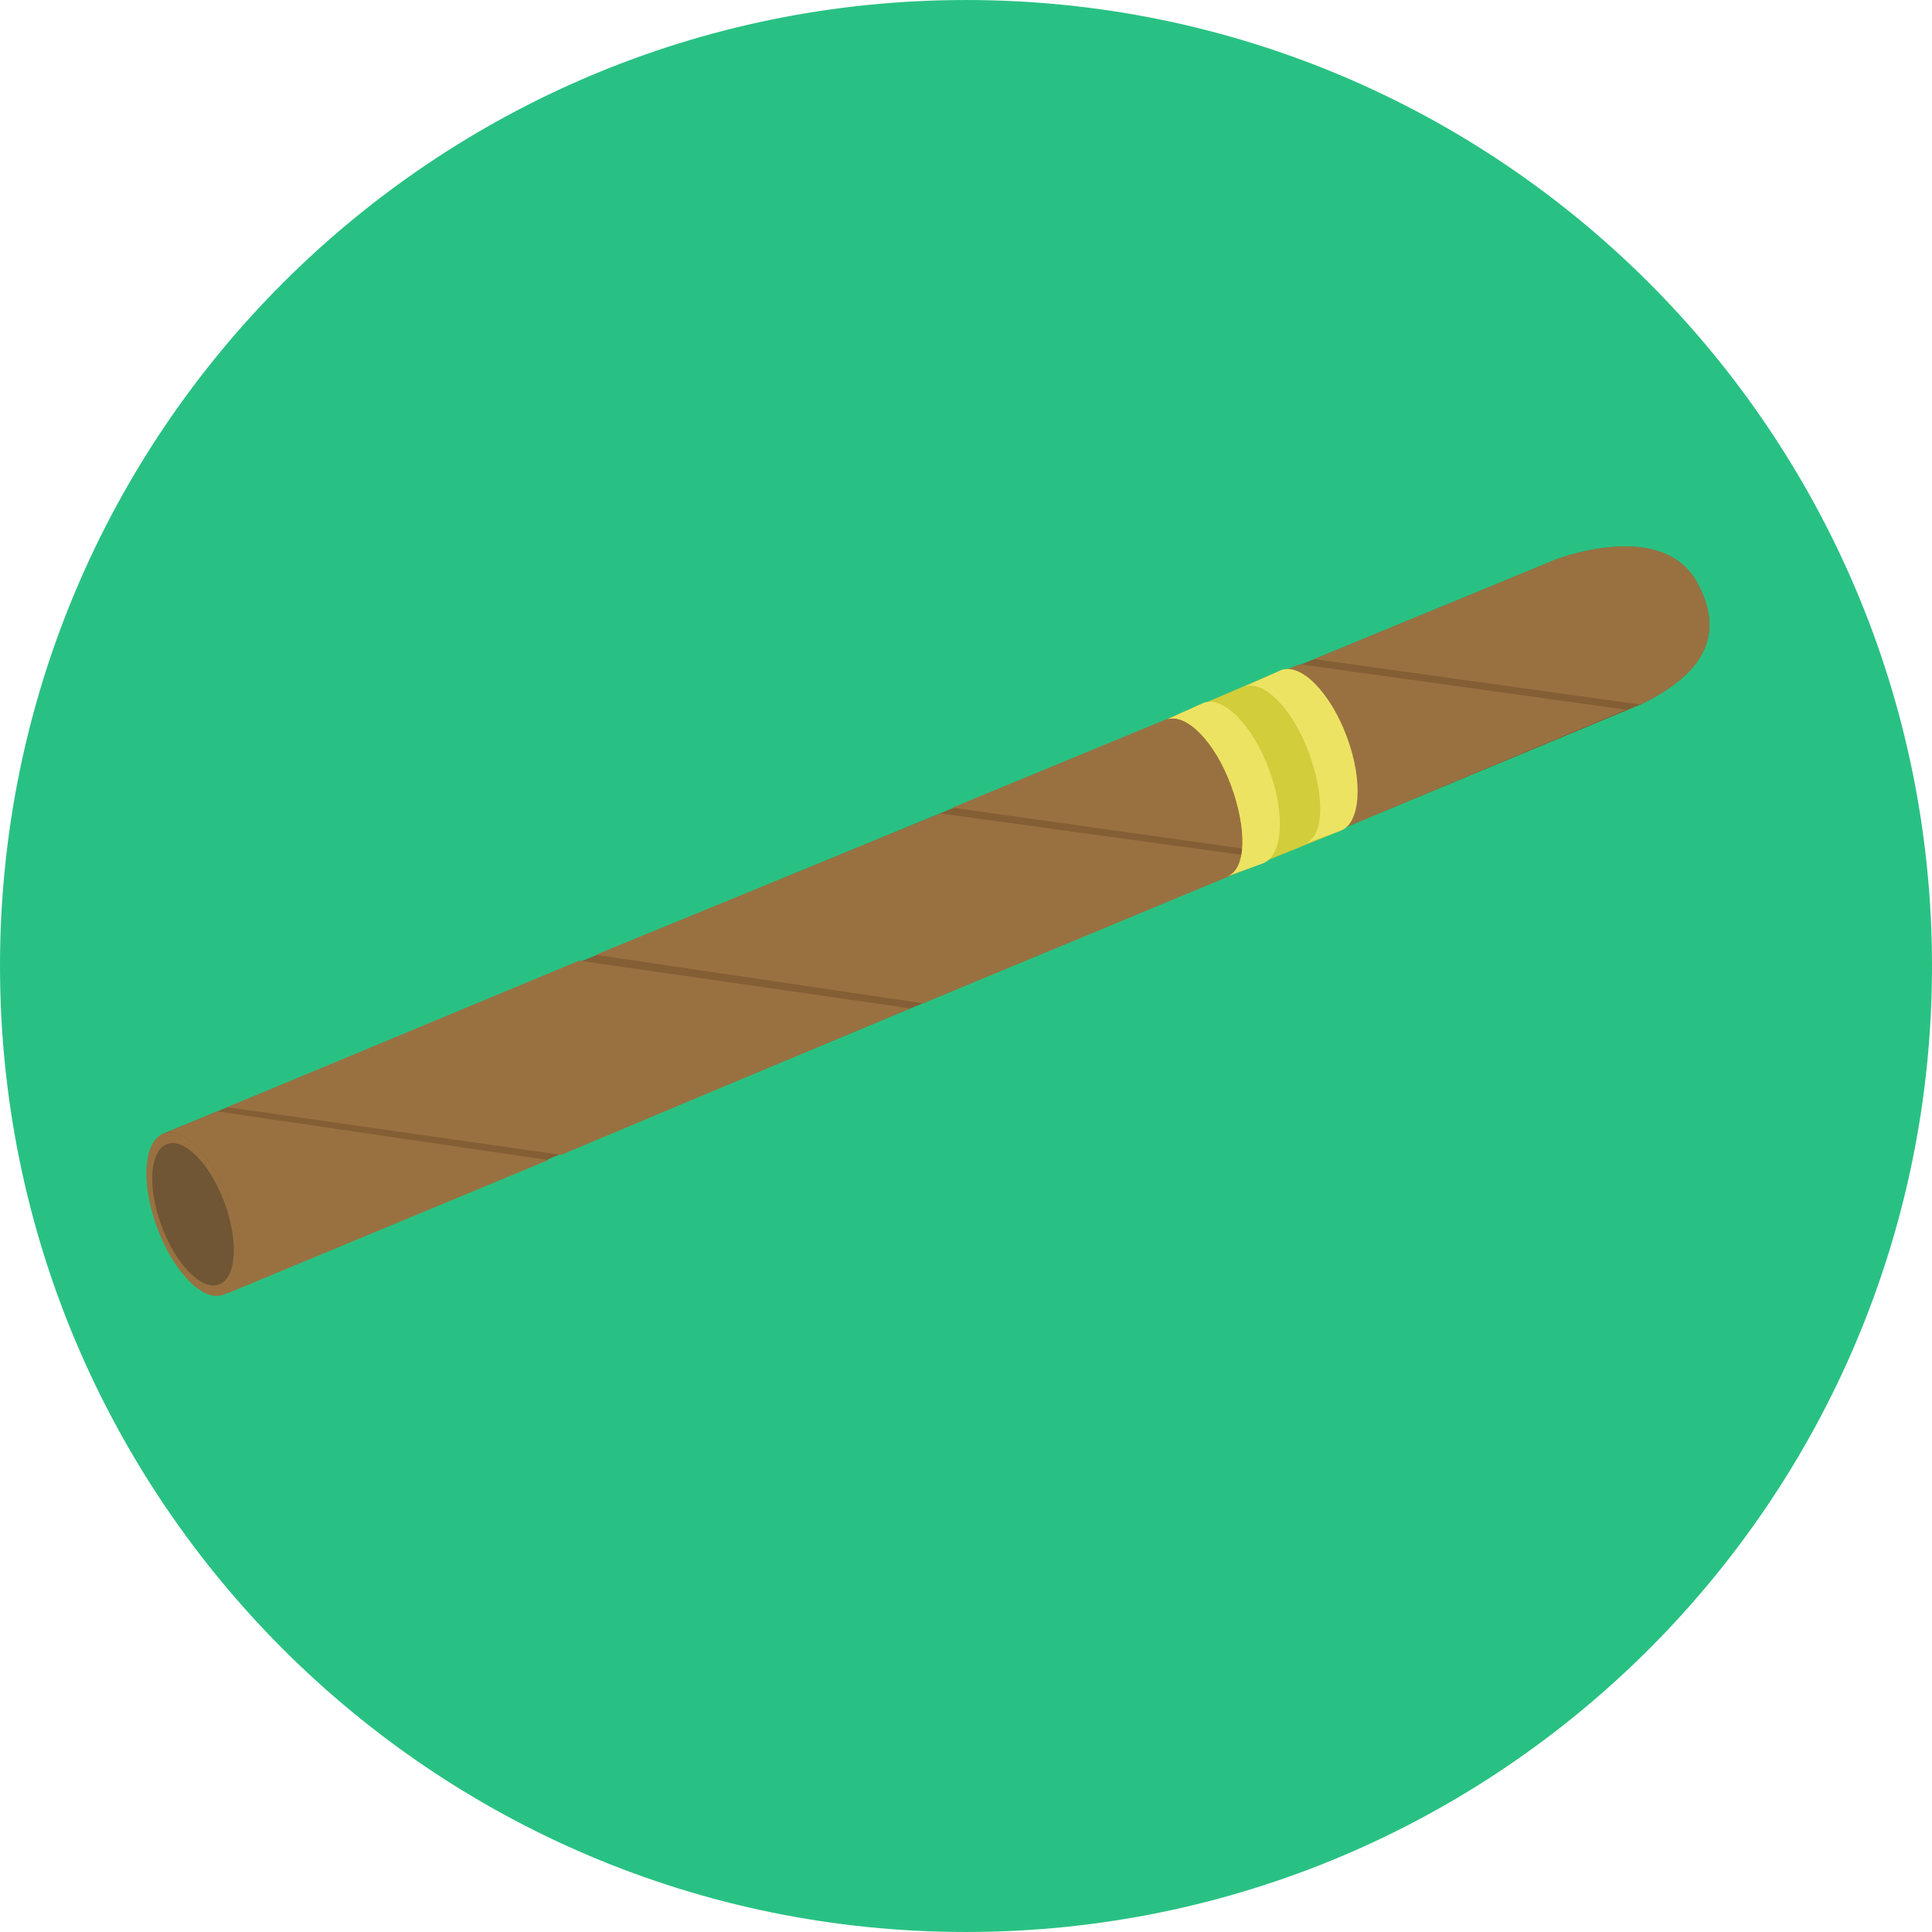 <?xml version="1.0" encoding="iso-8859-1"?>
<!-- Uploaded to: SVG Repo, www.svgrepo.com, Generator: SVG Repo Mixer Tools -->
<svg height="800px" width="800px" version="1.1" id="Layer_1" xmlns="http://www.w3.org/2000/svg" xmlns:xlink="http://www.w3.org/1999/xlink" 
	 viewBox="0 0 496.158 496.158" xml:space="preserve">
<path style="fill:#29C183;" d="M248.082,0.003C111.07,0.003,0,111.063,0,248.085c0,137.001,111.07,248.07,248.082,248.07
	c137.006,0,248.076-111.069,248.076-248.07C496.158,111.062,385.088,0.003,248.082,0.003z"/>
<path style="fill:#845E35;" d="M435.832,149.573c-9.134-16.576-36.5-5.799-36.5-5.799L41.889,291.144l15.307,41.363L421.289,180.94
	C436.687,173.526,443.531,163.546,435.832,149.573z"/>
<g>
	<polygon style="fill:#997141;" points="333.728,170.579 244.559,207.417 329.228,219.329 417.514,182.254 	"/>
	<polygon style="fill:#997141;" points="241.561,208.912 152.978,245.204 237.061,257.662 326.395,220.579 	"/>
	<polygon style="fill:#997141;" points="148.728,246.704 58.353,284.329 144.103,296.579 233.728,258.954 	"/>
	<path style="fill:#997141;" d="M435.832,149.573c-9.134-16.576-36.5-5.799-36.5-5.799l-61.828,25.491l83.785,11.675
		C436.687,173.526,443.531,163.546,435.832,149.573z"/>
	
		<ellipse transform="matrix(-0.347 -0.938 0.938 -0.347 -225.677 466.516)" style="fill:#997141;" cx="49.55" cy="311.813" rx="22.049" ry="9.885"/>
	<path style="fill:#997141;" d="M55.728,285.412l-12.876,5.406c5.044-0.688,11.931,6.658,15.88,17.216
		c4.206,11.245,3.484,21.872-1.608,23.737c-5.095,1.865,1.606,0.249,1.606,0.249l82.082-34.108L55.728,285.412z"/>
	<path style="fill:#997141;" d="M41.889,291.144c-0.397,0.147-0.759,0.365-1.104,0.616l2.067-0.854
		C42.523,290.952,42.201,291.029,41.889,291.144z"/>
</g>
<ellipse transform="matrix(-0.347 -0.938 0.938 -0.347 -225.749 466.509)" style="fill:#705634;" cx="49.534" cy="311.846" rx="19.225" ry="8.618"/>
<path style="fill:#D1CD3B;" d="M345.78,189.343c-4.203-11.36-11.73-19.044-16.834-17.199l-29.216,12.575
	c5.003-1.66,12.311,5.842,16.403,16.905c4.134,11.171,4.036,21.615-0.969,23.468c0,0,28.913-11.685,29.005-11.718
	C349.271,211.486,349.993,200.727,345.78,189.343z"/>
<g>
	<path style="fill:#EDE362;" d="M325.946,197.686c-4.203-11.36-11.73-19.045-16.833-17.2l-9.383,4.232
		c5.003-1.66,12.311,5.842,16.403,16.905c4.134,11.171,4.036,21.615-0.969,23.468c0,0,9.08-3.341,9.172-3.375
		C329.437,219.829,330.159,209.07,325.946,197.686z"/>
	<path style="fill:#EDE362;" d="M345.907,189.274c-4.203-11.36-11.73-19.045-16.834-17.2l-9.382,4.232
		c5.003-1.66,12.311,5.842,16.403,16.905c4.134,11.171,4.036,21.615-0.969,23.468c0,0,9.08-3.341,9.171-3.375
		C349.398,211.417,350.12,200.658,345.907,189.274z"/>
</g>
</svg>